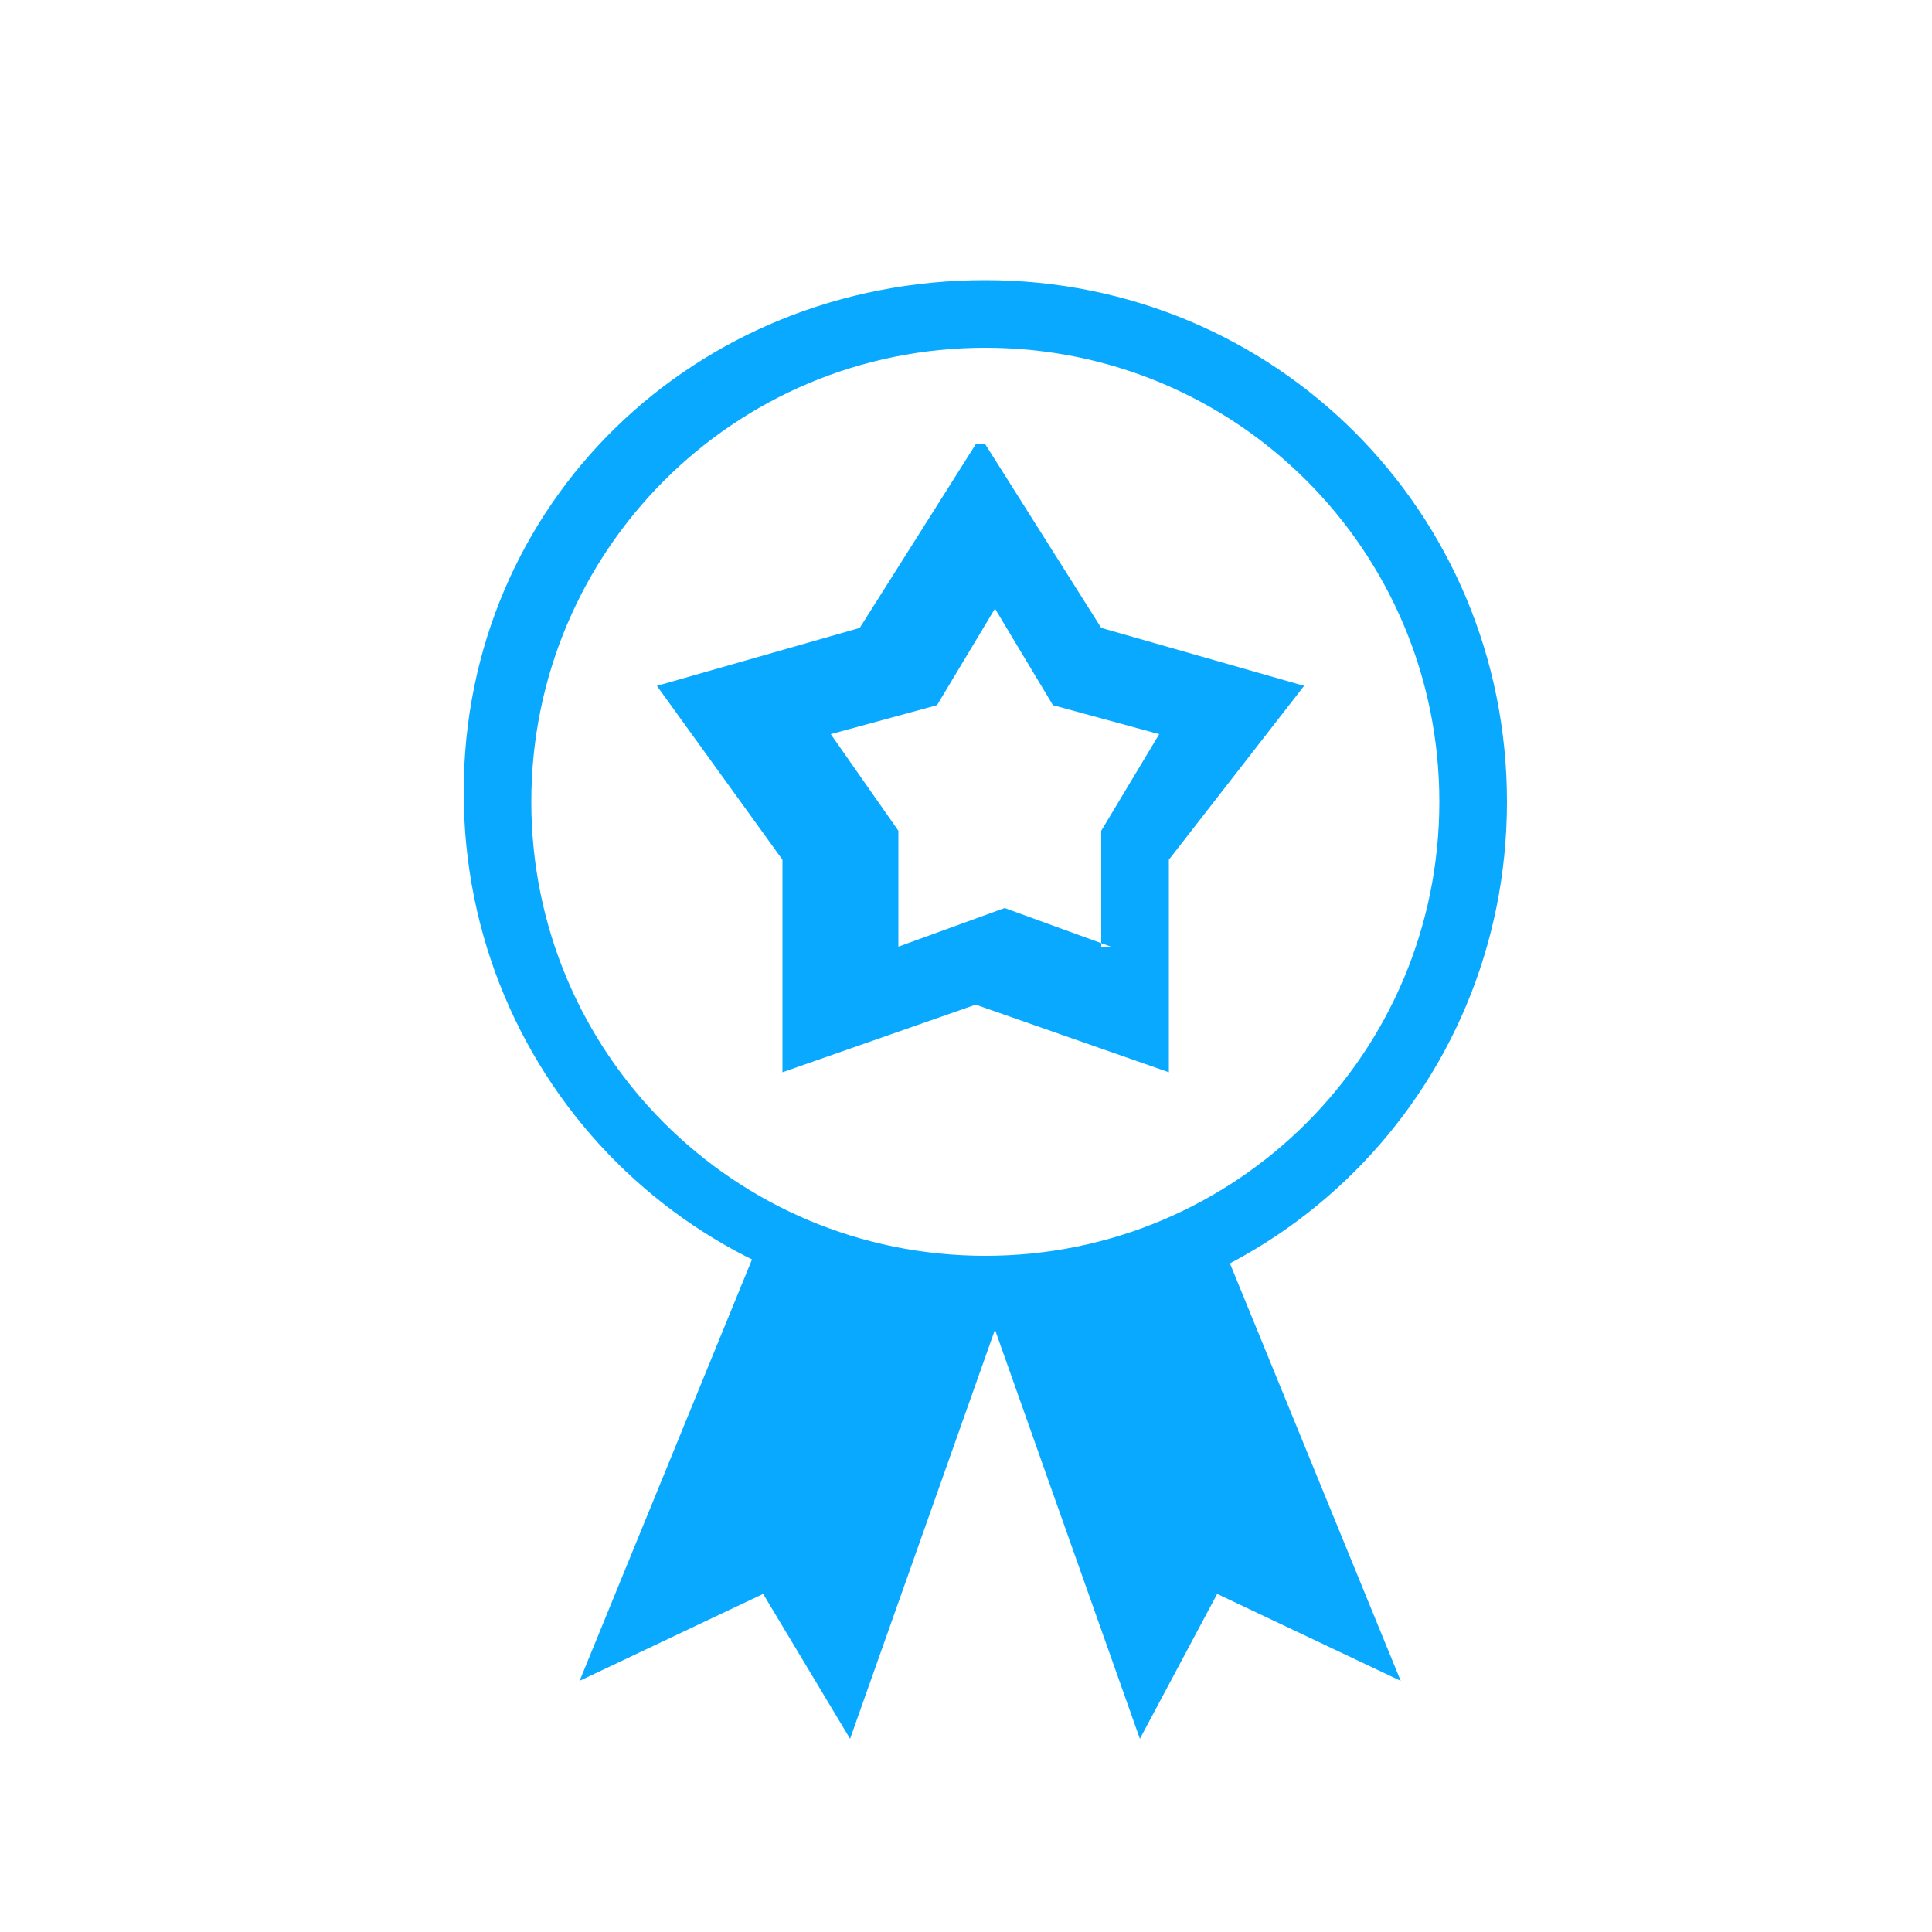 <?xml version="1.0" encoding="UTF-8"?>
<svg id="Layer_1" xmlns="http://www.w3.org/2000/svg" width=".3in" height=".3in" version="1.1" viewBox="0 0 20 20">
  <!-- Generator: Adobe Illustrator 29.5.0, SVG Export Plug-In . SVG Version: 2.1.0 Build 137)  -->
  <defs>
    <style>
      .st0, .st1 {
        fill: #09a9ff;
      }

      .st1 {
        fill-rule: evenodd;
      }
    </style>
  </defs>
  <g id="P304_-_Wish_List">
    <g id="Vector_Path">
      <path class="st1" d="M10.2,4.6l1.2,1.9,2.1.6-1.4,1.8v2.2l-2-.7-2,.7v-2.2l-1.3-1.8,2.1-.6,1.2-1.9h0ZM11.4,9.8v-1.2l.6-1-1.1-.3-.6-1-.6,1-1.1.3.7,1v1.2l1.1-.4,1.1.4h0Z"/>
    </g>
  </g>
  <path class="st0" d="M10.2,13.6c-3,0-5.4-2.4-5.4-5.4s2.4-5.3,5.4-5.3,5.4,2.4,5.4,5.4-2.4,5.4-5.4,5.4h0ZM10.2,3.6c-2.6,0-4.7,2.1-4.7,4.7s2.1,4.7,4.7,4.7,4.7-2.1,4.7-4.7-2.1-4.7-4.7-4.7Z"/>
  <polyline class="st0" points="12.7 13 14.5 17.4 12.6 16.5 11.8 18 10.1 13.2"/>
  <polyline class="st0" points="7.8 13 6 17.4 7.9 16.5 8.8 18 10.5 13.2"/>
</svg>